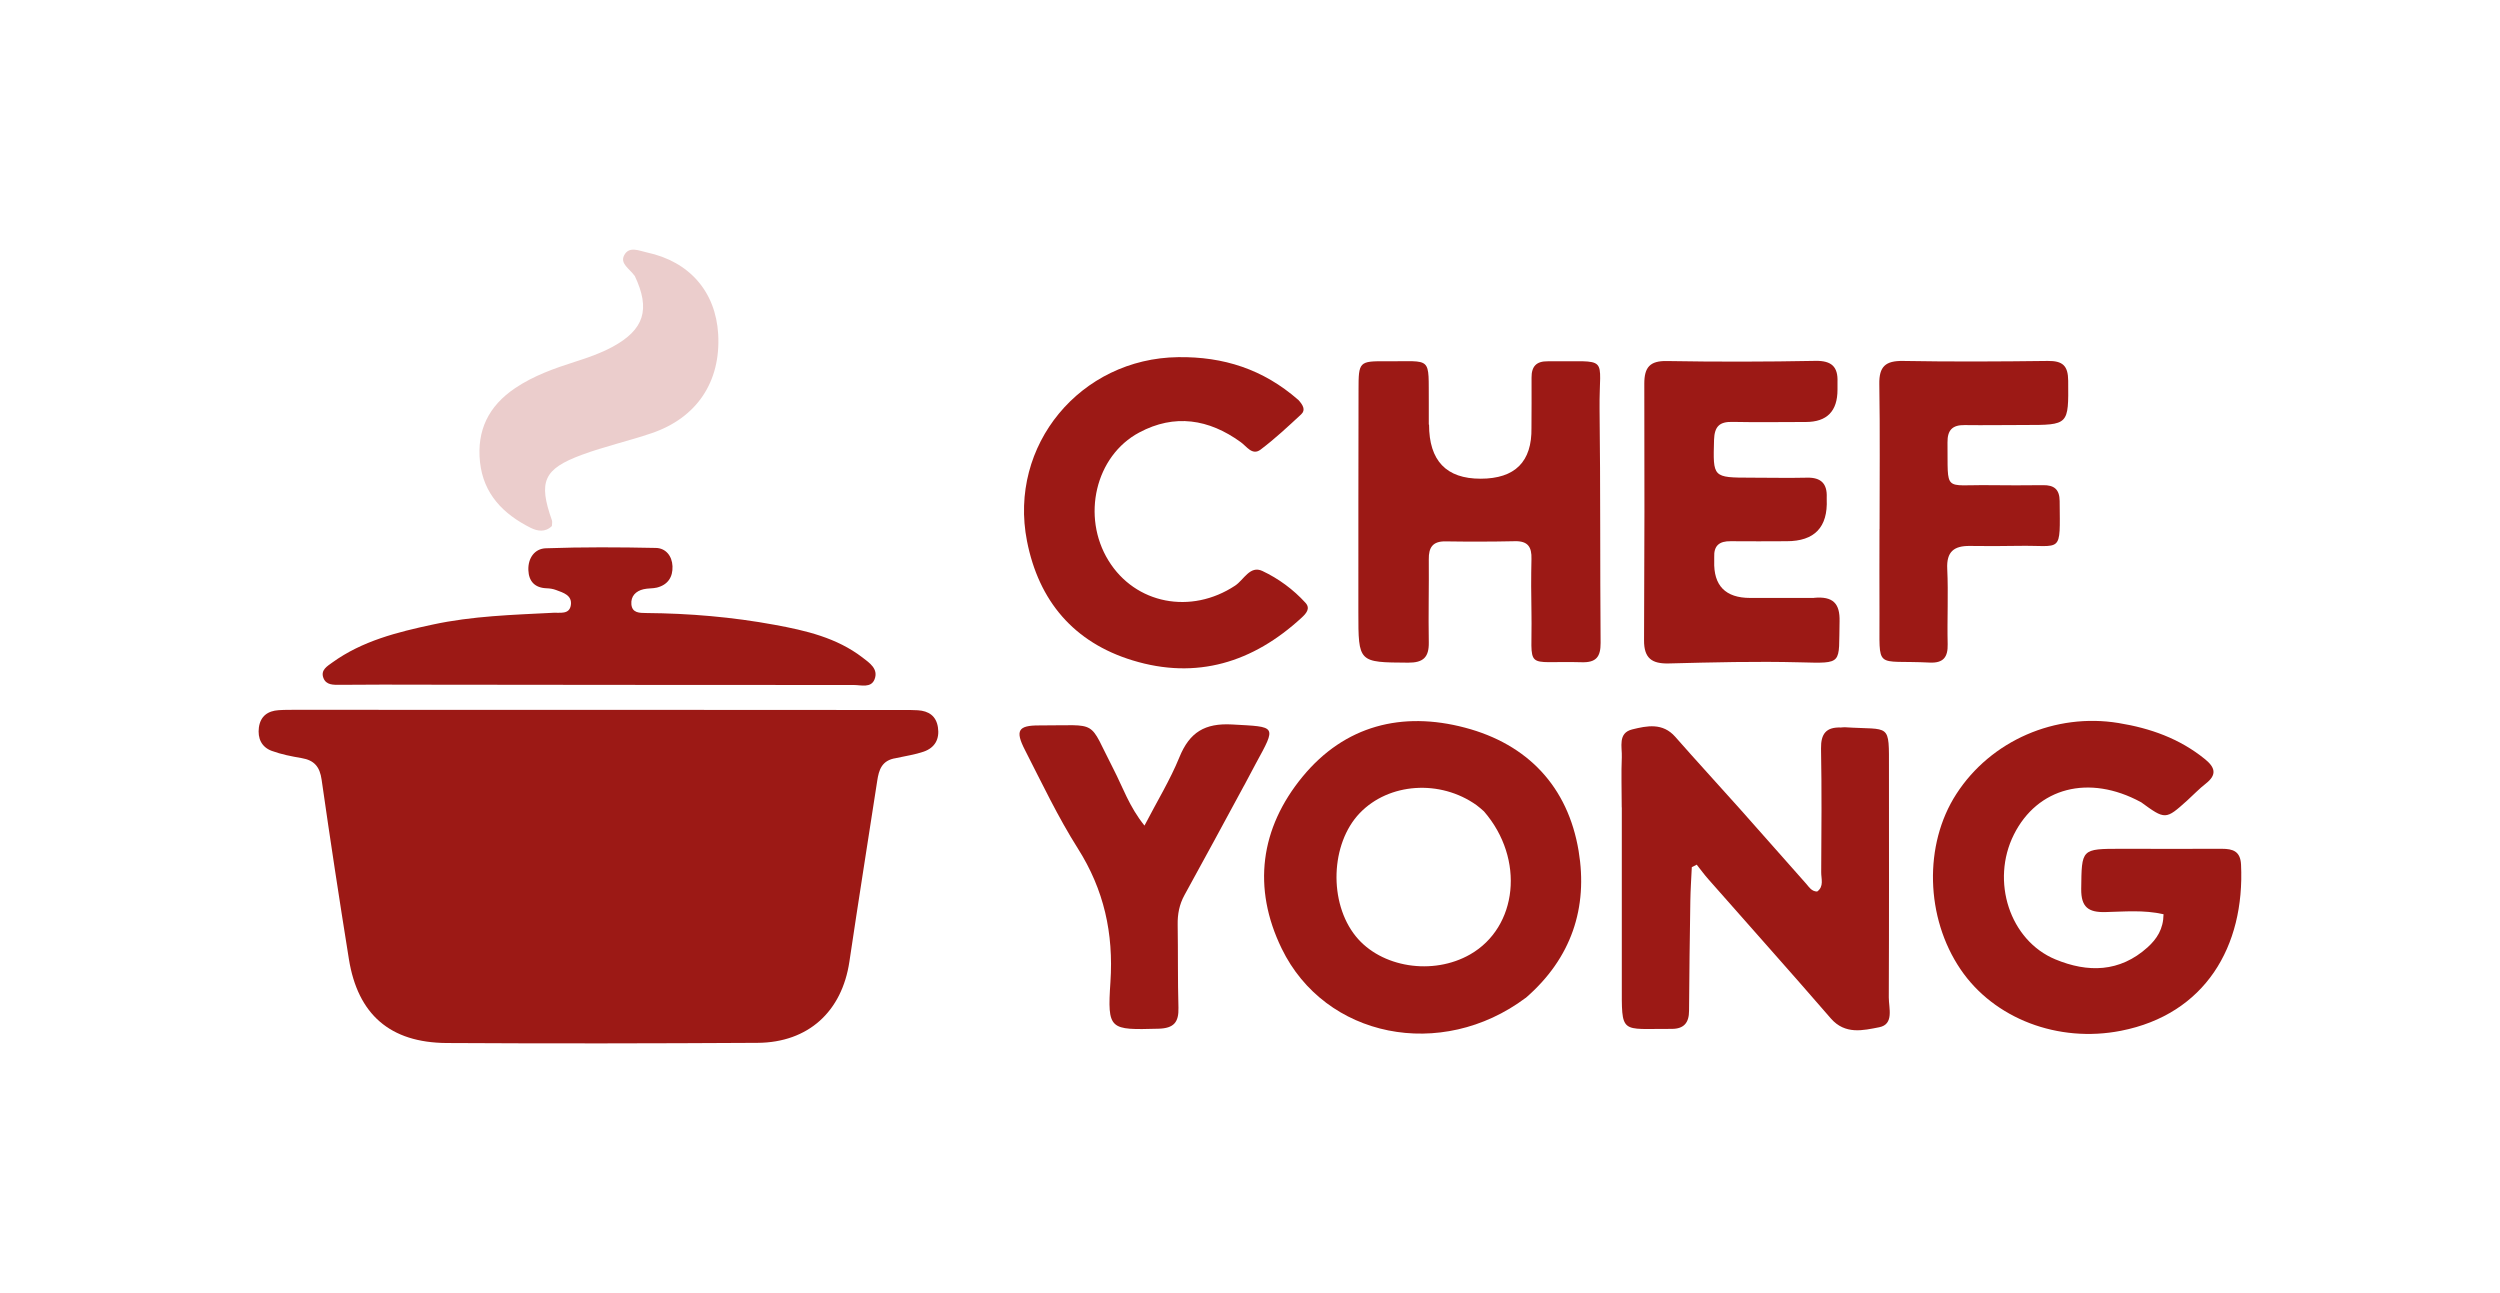 <svg viewBox="0 0 290 150" xmlns="http://www.w3.org/2000/svg"><g fill="#9c1915"><path d="m103.95 87.94c-1.68.24-2 1.39-2.19 2.62-1.08 7-2.19 13.99-3.23 20.99-.86 5.79-4.77 9.38-10.65 9.42-12.02.07-24.04.09-36.06.02-6.58-.04-10.32-3.32-11.35-9.74-1.11-6.92-2.17-13.85-3.16-20.79-.21-1.51-.85-2.27-2.32-2.52-1.17-.2-2.36-.43-3.47-.84-1.19-.44-1.65-1.46-1.49-2.71.18-1.32 1.04-1.93 2.3-2.01.74-.05 1.49-.04 2.24-.04 23.37 0 46.74 0 70.11.02.6 0 1.2-.01 1.79.03 1.26.08 2.13.66 2.33 1.98.21 1.37-.36 2.37-1.65 2.82-.98.34-2.02.49-3.22.75z"/><path d="m248.33 93.04c-6.02-3.26-11.99-1.68-14.72 3.77-2.7 5.39-.49 12.28 4.82 14.48 3.74 1.55 7.45 1.52 10.69-1.4 1.08-.98 1.83-2.12 1.85-3.84-2.3-.52-4.54-.3-6.74-.25-1.97.05-2.83-.56-2.81-2.68.06-4.66-.03-4.66 4.66-4.66 3.89 0 7.77.02 11.66 0 1.29 0 2.14.29 2.22 1.82.46 9.53-4.19 17.38-13.93 19.29-7.28 1.43-14.72-1.4-18.6-7.12-4.08-6-4.29-14.48-.5-20.34 4.01-6.22 11.51-9.44 18.82-8.24 3.69.6 7.07 1.8 10 4.17 1.18.95 1.47 1.8.13 2.85-.76.59-1.44 1.31-2.16 1.96-2.51 2.26-2.54 2.26-5.39.18z"/><path d="m188.12 93.65c0-2.09-.07-3.96.01-5.82.05-1.18-.49-2.8 1.21-3.22 1.71-.42 3.53-.8 4.99.86 2.46 2.8 4.99 5.55 7.48 8.34 2.58 2.9 5.14 5.82 7.72 8.72.33.38.61.87 1.26.89.82-.59.46-1.49.47-2.24.03-4.78.07-9.56-.02-14.34-.03-1.73.6-2.51 2.3-2.45.15 0 .3-.04.45-.03 5.36.35 5.13-.63 5.13 4.9 0 8.81.02 17.63-.02 26.44 0 1.24.63 3.12-1.11 3.46-1.85.36-3.95.89-5.61-1.02-4.69-5.42-9.47-10.76-14.2-16.14-.48-.54-.91-1.13-1.36-1.7-.19.1-.38.19-.57.29-.06 1.3-.15 2.6-.17 3.9-.07 4.25-.12 8.51-.15 12.76 0 1.38-.59 2.1-2 2.1-6.04-.04-5.8.77-5.8-5.3 0-6.72 0-13.44 0-20.39z"/><path d="m176.98 115.75c-9.79 7.33-23.27 4.66-28.31-5.73-3.41-7.02-2.5-13.95 2.44-19.94 4.89-5.93 11.53-7.6 18.83-5.67 7.28 1.92 11.94 6.85 13.18 14.3 1.09 6.56-.81 12.43-6.14 17.05zm-4.84-21.63c-.28-.24-.55-.5-.86-.72-4.22-3.01-10.17-2.6-13.55.92-3.4 3.55-3.62 10.38-.46 14.29 2.93 3.63 8.94 4.58 13.27 2.1 5.5-3.15 6.38-11.07 1.6-16.59z"/><path d="m165.77 49.25q0 6.29 5.99 6.28t5.89-5.9c0-1.94.03-3.89.01-5.83-.01-1.3.56-1.91 1.89-1.89 7.36.07 5.93-.85 6 5.55.11 9.04.05 18.08.12 27.12.01 1.63-.53 2.29-2.19 2.24-6.89-.2-5.71 1.18-5.83-5.7-.04-2.09-.05-4.19 0-6.28.04-1.38-.4-2.09-1.91-2.06-2.69.06-5.38.06-8.07.02-1.48-.02-1.95.71-1.93 2.08.03 3.21-.06 6.43 0 9.64.03 1.73-.65 2.36-2.39 2.35-5.78-.04-5.78.01-5.78-5.87 0-8.59 0-17.19.02-25.78 0-3.26.06-3.34 3.21-3.31 5.44.04 4.89-.71 4.94 4.89v2.46z"/><path d="m210.42 69.35c2.23-.21 3.02.67 2.97 2.72-.12 5.01.5 4.89-4.6 4.76-5.07-.13-10.14 0-15.21.13-1.97.05-2.88-.61-2.87-2.68.05-9.93.06-19.86.03-29.79 0-1.87.64-2.65 2.62-2.61 5.75.1 11.5.09 17.25-.02 1.86-.03 2.61.69 2.54 2.45v.9q0 3.73-3.66 3.74c-2.84 0-5.67.05-8.51-.01-1.52-.04-2.1.53-2.15 2.08-.12 4.38-.18 4.38 4.29 4.39 2.17 0 4.33.05 6.5 0 1.62-.04 2.35.7 2.28 2.29v.22q.21 4.86-4.65 4.86c-2.17 0-4.33.03-6.5 0-1.31-.02-1.96.52-1.9 1.85v.45q-.14 4.28 4.18 4.28h7.38z"/><path d="m150.59 46.37c.54.59.9 1.18.35 1.69-1.53 1.42-3.06 2.85-4.72 4.1-.96.72-1.61-.39-2.29-.87-3.71-2.69-7.68-3.31-11.78-1.12-5.1 2.72-6.71 9.75-3.57 14.85 3.11 5.06 9.58 6.3 14.7 2.91 1-.66 1.72-2.37 3.15-1.7 1.87.88 3.59 2.14 5.01 3.7.6.66.07 1.24-.45 1.72-5.64 5.2-12.19 7.23-19.62 4.95-6.79-2.08-10.87-6.86-12.24-13.84-2.18-11.11 6.2-21.19 17.54-21.33 5.25-.07 9.85 1.39 13.92 4.95z"/><path d="m45.48 79.41c-2.17.01-4.11.03-6.05.03-.75 0-1.6.05-1.92-.81-.34-.92.47-1.36 1.04-1.78 3.48-2.51 7.54-3.52 11.64-4.4 4.62-1 9.33-1.13 14.02-1.37.77-.04 1.85.23 2.01-.9s-.88-1.43-1.72-1.74c-.34-.13-.73-.19-1.09-.2-1.37-.05-2.07-.8-2.12-2.11-.05-1.39.73-2.49 2.03-2.53 4.25-.15 8.51-.13 12.76-.04 1.14.02 1.88.92 1.93 2.12.05 1.26-.54 2.16-1.81 2.48-.5.12-1.05.07-1.55.19-.9.21-1.49.81-1.41 1.75.09 1.02.96 1 1.71 1.01 5.01.04 9.99.46 14.92 1.37 3.6.66 7.18 1.49 10.18 3.79.82.63 1.87 1.32 1.4 2.53-.41 1.04-1.56.66-2.4.66-17.78 0-35.57-.02-53.57-.04z"/><path d="m218.03 61.36c0-5.75.06-11.27-.03-16.79-.04-2.06.72-2.73 2.75-2.7 5.59.1 11.19.07 16.79 0 1.72-.02 2.36.54 2.37 2.3.04 5.14.1 5.13-5.07 5.13-2.31 0-4.63.04-6.94.01-1.41-.02-2.01.57-1.99 2.02.07 5.86-.54 4.88 4.81 4.95 2.09.03 4.18.02 6.27 0 1.28-.02 1.92.48 1.93 1.84.05 6.27.35 5.1-4.82 5.2-1.87.03-3.73.04-5.6.01-1.82-.02-2.72.65-2.62 2.66.14 2.9-.02 5.82.05 8.73.04 1.52-.51 2.21-2.07 2.14-6.54-.33-5.79 1.03-5.84-5.64-.02-3.21 0-6.42 0-9.85z"/><path d="m144.32 91.11c-2.35 4.34-4.62 8.55-6.92 12.72-.6 1.09-.81 2.21-.79 3.43.05 3.21 0 6.42.09 9.63.05 1.7-.54 2.39-2.31 2.44-5.68.15-5.95.18-5.58-5.42.37-5.65-.74-10.69-3.78-15.49-2.31-3.65-4.17-7.58-6.14-11.43-1.15-2.24-.79-2.85 1.65-2.84 7.09.02 5.59-.8 8.62 5.06 1.08 2.09 1.83 4.37 3.6 6.56 1.45-2.8 2.97-5.28 4.05-7.93 1.18-2.9 2.95-3.98 6.14-3.8 5.14.29 5.16.07 2.71 4.56-.43.79-.85 1.58-1.34 2.52z"/></g><path d="m73.61 31.99c-.59-.83-1.71-1.41-1.21-2.37.57-1.11 1.73-.53 2.63-.34 4.96 1.06 7.99 4.56 8.28 9.49.31 5.5-2.46 9.69-7.72 11.48-2.68.91-5.45 1.53-8.1 2.51-4.46 1.65-5.05 3.11-3.47 7.59.07.19 0 .43 0 .67-.78.76-1.68.6-2.48.2-3.16-1.59-5.46-3.91-5.86-7.62-.39-3.67.99-6.5 4.08-8.58 2.14-1.44 4.52-2.28 6.93-3.05 1.5-.48 2.96-.98 4.35-1.73 3.67-1.99 4.45-4.33 2.58-8.26z" fill="#ebcdcc"/></svg>
